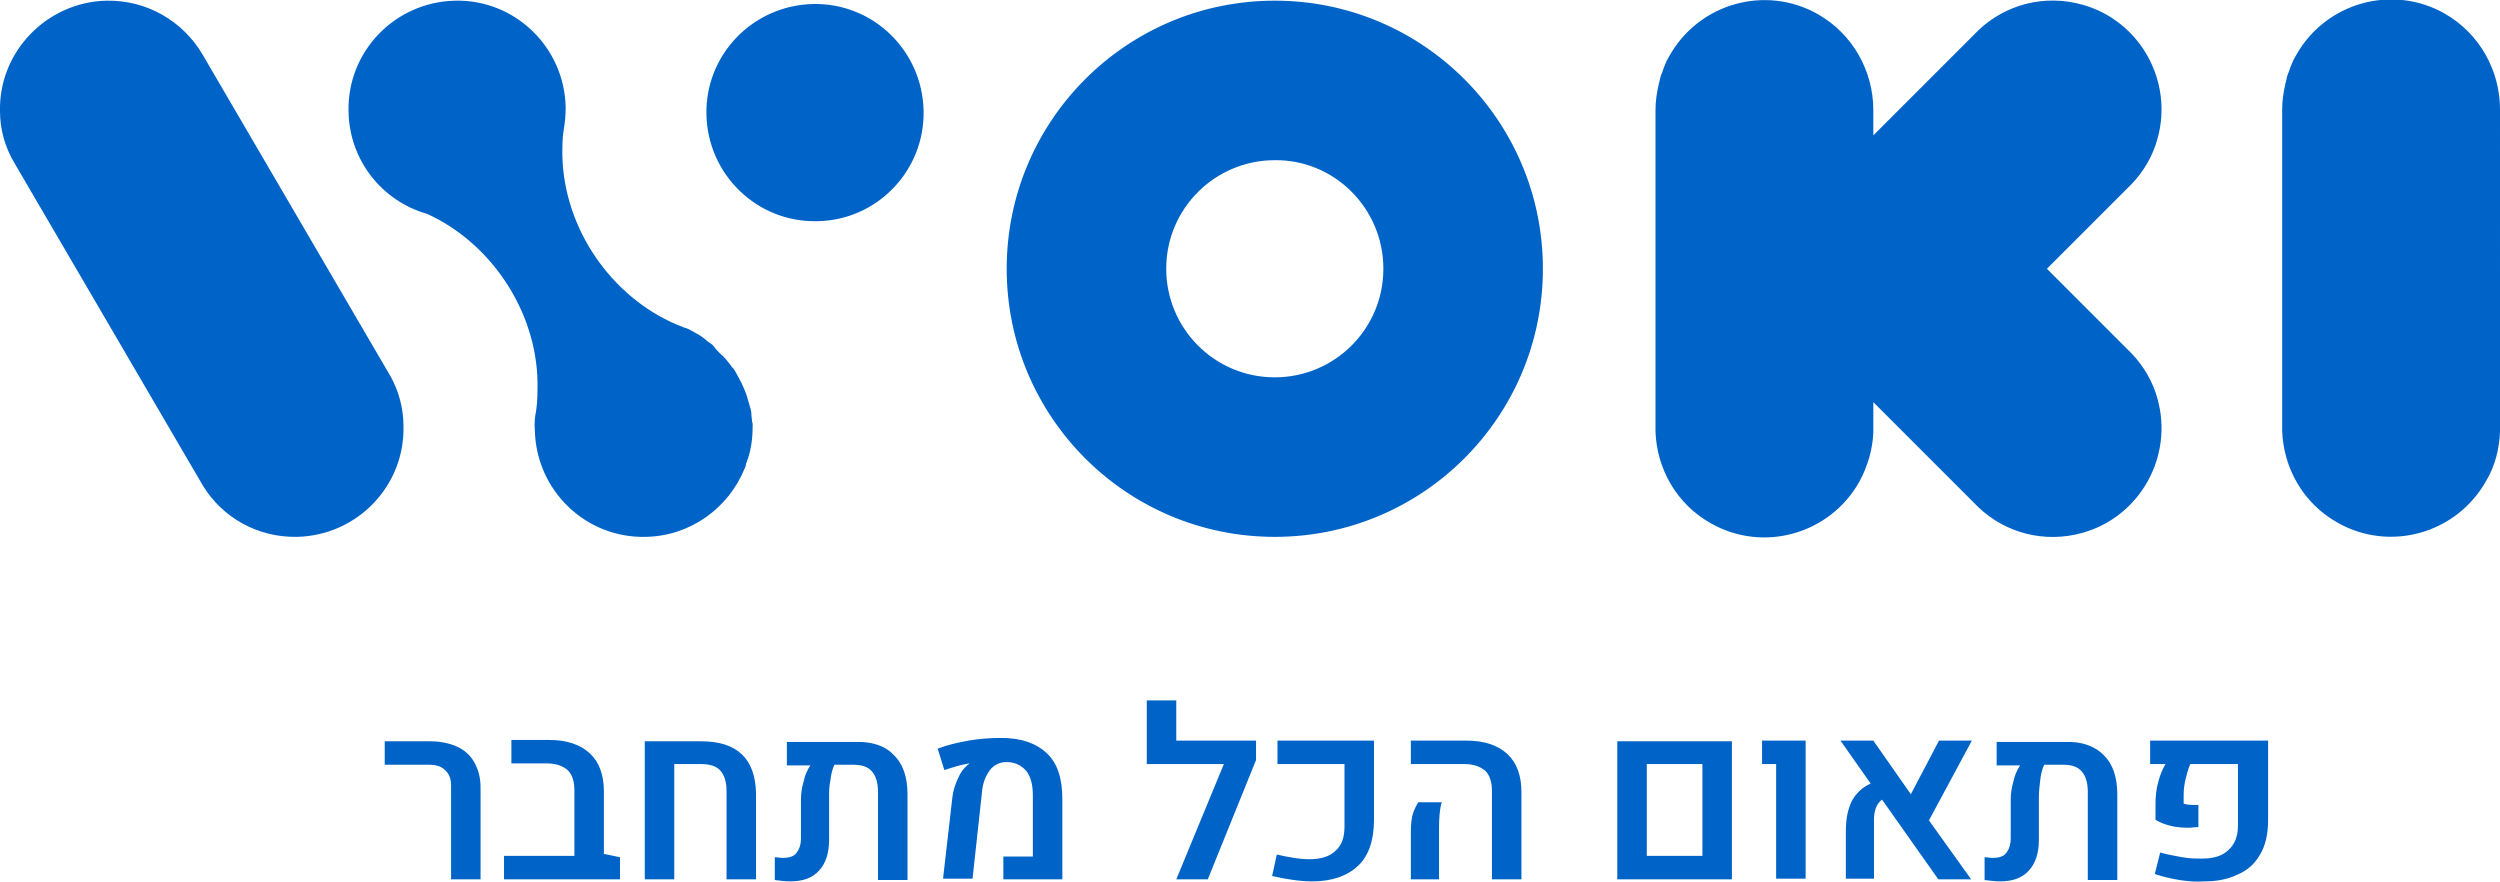 <svg version="1.1" id="Layer_1" xmlns="http://www.w3.org/2000/svg" x="0" y="0" viewBox="0 0 373 131.6" xml:space="preserve">
  <style>
    .st2{fill:#0063c7}
  </style>
  <path d="M58.3 56.2L30.2 8.1C27.3 3.2 22 0 15.9.1 7 .3-.2 7.7 0 16.6c0 2.8.8 5.5 2.2 7.8l28.1 48.1c2.9 4.7 8.1 7.7 14 7.6 9-.2 16.1-7.6 15.9-16.5 0-2.7-.7-5.2-1.9-7.4zm47.8-4.9c-.3-.2-.6-.4-.9-.7-.4-.3-.8-.6-1.2-.8-.3-.2-.6-.3-.9-.5-.2-.1-.3-.2-.4-.2-.2-.1-.4-.2-.6-.2-.1-.1-.3-.1-.4-.2-.3-.1-.6-.2-.8-.3-9.6-4.1-16.8-14.2-17-25.3 0-1.2 0-2.5.2-3.7.2-1.1.3-2.3.3-3.4C84.2 7 76.8-.1 67.9.1 58.9.3 51.8 7.7 52 16.6c.1 7.3 5 13.4 11.7 15.3C73 36.1 80 46.1 80.2 57c0 1.4 0 2.9-.2 4.2-.2 1-.3 2-.2 3 .2 9 7.6 16.1 16.5 15.9 6.7-.1 12.4-4.3 14.8-10.2.1-.2.2-.4.2-.7.1-.3.2-.5.3-.8.5-1.5.7-3.2.7-4.9 0-.2 0-.4-.1-.6 0-.4-.1-.8-.1-1.2 0-.3-.1-.7-.2-1-.1-.4-.2-.7-.3-1-.1-.4-.2-.7-.3-1-.2-.5-.4-1-.6-1.4-.1-.3-.3-.5-.4-.8-.2-.3-.3-.6-.5-.9-.1-.2-.2-.4-.3-.5-.1-.1-.1-.2-.2-.2-.3-.5-.7-.9-1-1.3-.2-.2-.4-.5-.7-.7l-.7-.7c-.3-.4-.5-.7-.8-.9m31.7-34.8c-.2-9-7.6-16.1-16.5-15.9-9 .2-16.1 7.6-15.9 16.5.2 9 7.6 16.1 16.5 15.9 8.9-.1 16.1-7.5 15.9-16.5m68.6 23.6c0 9-7.3 16.2-16.2 16.2-9 0-16.2-7.3-16.2-16.2 0-9 7.3-16.2 16.2-16.2 8.9-.1 16.2 7.2 16.2 16.2m23.8 0c0-22.1-17.9-40-40-40s-40 17.9-40 40 17.9 40 40 40 40-17.9 40-40m91.7 19.4c-.7-2.6-2.1-4.9-3.8-6.7l-12.7-12.7 12.7-12.7c1.7-1.8 3.1-4.1 3.8-6.7 2.4-8.6-2.6-17.6-11.2-20-5.7-1.6-11.5 0-15.5 3.8l-15.7 15.7v-3.8c0-5.7-3-11.3-8.3-14.3-7.8-4.4-17.7-1.6-22.1 6.2-.5.8-.8 1.6-1.1 2.5-.2.4-.3.8-.4 1.3 0 .1-.1.3-.1.4-.3 1.3-.5 2.6-.5 3.9v48c.2 5.5 3.1 10.8 8.3 13.7 7.8 4.4 17.7 1.6 22.1-6.2 1.3-2.4 2-4.9 2.1-7.4V60l15.7 15.7c4 3.8 9.8 5.4 15.5 3.8 8.6-2.4 13.6-11.4 11.2-20m51.1 4.9V16.3c0-5.7-3-11.3-8.3-14.3-7.8-4.4-17.7-1.6-22.1 6.2-.5.8-.8 1.6-1.1 2.5-.2.4-.3.8-.4 1.3 0 .1-.1.3-.1.4-.3 1.3-.5 2.6-.5 3.9v48c.2 5.5 3.1 10.8 8.3 13.7 7.8 4.4 17.7 1.6 22.1-6.2 1.4-2.3 2-4.9 2.1-7.4z" fill="#0063c7"/>
  <path class="st2" d="M67.3 117.2c0-1-.3-1.8-.9-2.3-.6-.6-1.4-.8-2.4-.8h-6.6v-3.5h6.8c1.5 0 2.9.3 4 .8s2 1.3 2.6 2.4.9 2.3.9 3.7v13.7h-4.4v-14zM92.5 127.9v3.3H75.2v-3.5h10.5V118c0-1.4-.3-2.4-1-3.1-.7-.6-1.7-1-3.1-1h-5.3v-3.5h5.6c2.7 0 4.7.7 6.1 2 1.4 1.3 2.1 3.2 2.1 5.7v9.3l2.4.5zM96.2 110.6h8.4c5.4 0 8.1 2.6 8.2 7.8v12.8h-4.4v-13.1c0-1.4-.3-2.4-.9-3.1-.6-.7-1.6-1-2.9-1h-4v17.2h-4.4v-20.6zM133.3 112.6c1.4 1.3 2.1 3.3 2.1 5.9v12.8H131v-13.1c0-1.4-.3-2.4-.9-3.1-.6-.7-1.5-1-2.8-1h-2.8c-.3.6-.5 1.4-.6 2.3-.2.9-.2 1.7-.2 2.5v6.4c0 2-.5 3.5-1.5 4.6-1 1.1-2.4 1.6-4.3 1.6-.7 0-1.5-.1-2.3-.2v-3.4c.4 0 .8.1 1.2.1.9 0 1.6-.2 2-.7.4-.5.7-1.2.7-2.2v-5.7c0-.9.1-1.8.4-2.8.2-1 .6-1.8 1-2.4h-3.5v-3.5h10.1c2.4-.1 4.5.5 5.8 1.9zM142.1 118.9c.1-.9.4-1.8.8-2.7s.8-1.5 1.4-2c.1-.1.2-.2.3-.2v-.1c-.5.1-1.1.2-1.8.4s-1.3.4-1.9.6l-1-3.2c1.3-.5 2.9-.9 4.6-1.2 1.7-.3 3.4-.4 4.9-.4 3 0 5.2.8 6.8 2.3 1.6 1.5 2.3 3.8 2.3 6.8v12h-8.8v-3.4h4.4v-9.1c0-1.6-.3-2.8-1-3.7-.7-.8-1.7-1.3-2.9-1.3-1 0-1.9.4-2.5 1.2-.6.8-1.1 1.9-1.2 3.4l-1.4 12.8h-4.4l1.4-12.2zM187.4 113.4l-7.2 17.8h-4.7l7.1-17.2h-11.5v-9.5h4.4v6h11.9v2.9zM189.8 130.7l.7-3.2c1.8.4 3.4.7 4.8.7 1.8 0 3.1-.4 4-1.3.9-.8 1.3-2 1.3-3.6V114h-10v-3.5H205v11.8c0 3.1-.8 5.4-2.4 6.9-1.6 1.5-3.9 2.3-6.8 2.3-1.8 0-3.8-.3-6-.8zM210.5 124.1c0-1.1.1-2 .3-2.7.2-.6.5-1.2.8-1.7h3.5c-.3 1-.4 2.4-.4 4v7.5h-4.2v-7.1zm12.1-6c0-1.4-.3-2.4-1-3.1-.7-.6-1.7-1-3.1-1h-8v-3.5h8.3c2.7 0 4.7.7 6.1 2 1.4 1.3 2.1 3.2 2.1 5.7v13h-4.4v-13.1zM241.3 110.6h17.1v20.6h-17.1v-20.6zm12.7 17.1V114h-8.3v13.7h8.3zM265 114h-2.1v-3.5h6.5v20.6H265V114zM287.8 122.4l6.3 8.8h-4.9l-8.4-11.9c-.4.3-.7.7-.9 1.2-.2.5-.3 1.1-.3 1.7v8.9h-4.2V124c0-1.8.3-3.3.9-4.5.6-1.1 1.5-2 2.8-2.6l-4.5-6.4h4.9l5.6 8 4.2-8h4.9l-6.4 11.9zM313.8 112.6c1.4 1.3 2.1 3.3 2.1 5.9v12.8h-4.4v-13.1c0-1.4-.3-2.4-.9-3.1-.6-.7-1.5-1-2.8-1H305c-.3.6-.5 1.4-.6 2.3s-.2 1.7-.2 2.5v6.4c0 2-.5 3.5-1.5 4.6-1 1.1-2.4 1.6-4.3 1.6-.7 0-1.5-.1-2.3-.2v-3.4c.4 0 .8.1 1.2.1.9 0 1.6-.2 2-.7.4-.5.7-1.2.7-2.2v-5.7c0-.9.1-1.8.4-2.8.2-1 .6-1.8 1-2.4h-3.5v-3.5H308c2.4-.1 4.4.5 5.8 1.9zM325.2 131.3c-1.3-.2-2.5-.5-3.7-.9l.8-3.2c1.1.3 2.2.5 3.3.7 1.1.2 2.1.2 2.9.2 1.8 0 3.1-.4 4-1.3.9-.8 1.4-2 1.4-3.6V114h-7.1c-.3.6-.5 1.4-.7 2.2-.2.8-.3 1.6-.3 2.4v1.3c.5.2 1.2.2 2.2.2v3.3c-.5 0-1 .1-1.5.1-1 0-1.9-.1-2.7-.3-.8-.2-1.6-.5-2.2-.9V120c0-1.1.1-2.2.4-3.3.3-1.1.6-1.9 1.1-2.7h-2.3v-3.5h17.6v11.9c0 2-.4 3.8-1.2 5.1-.8 1.4-1.9 2.4-3.4 3-1.4.7-3.1 1-4.9 1-1.2.1-2.4 0-3.7-.2z"/>
</svg>
